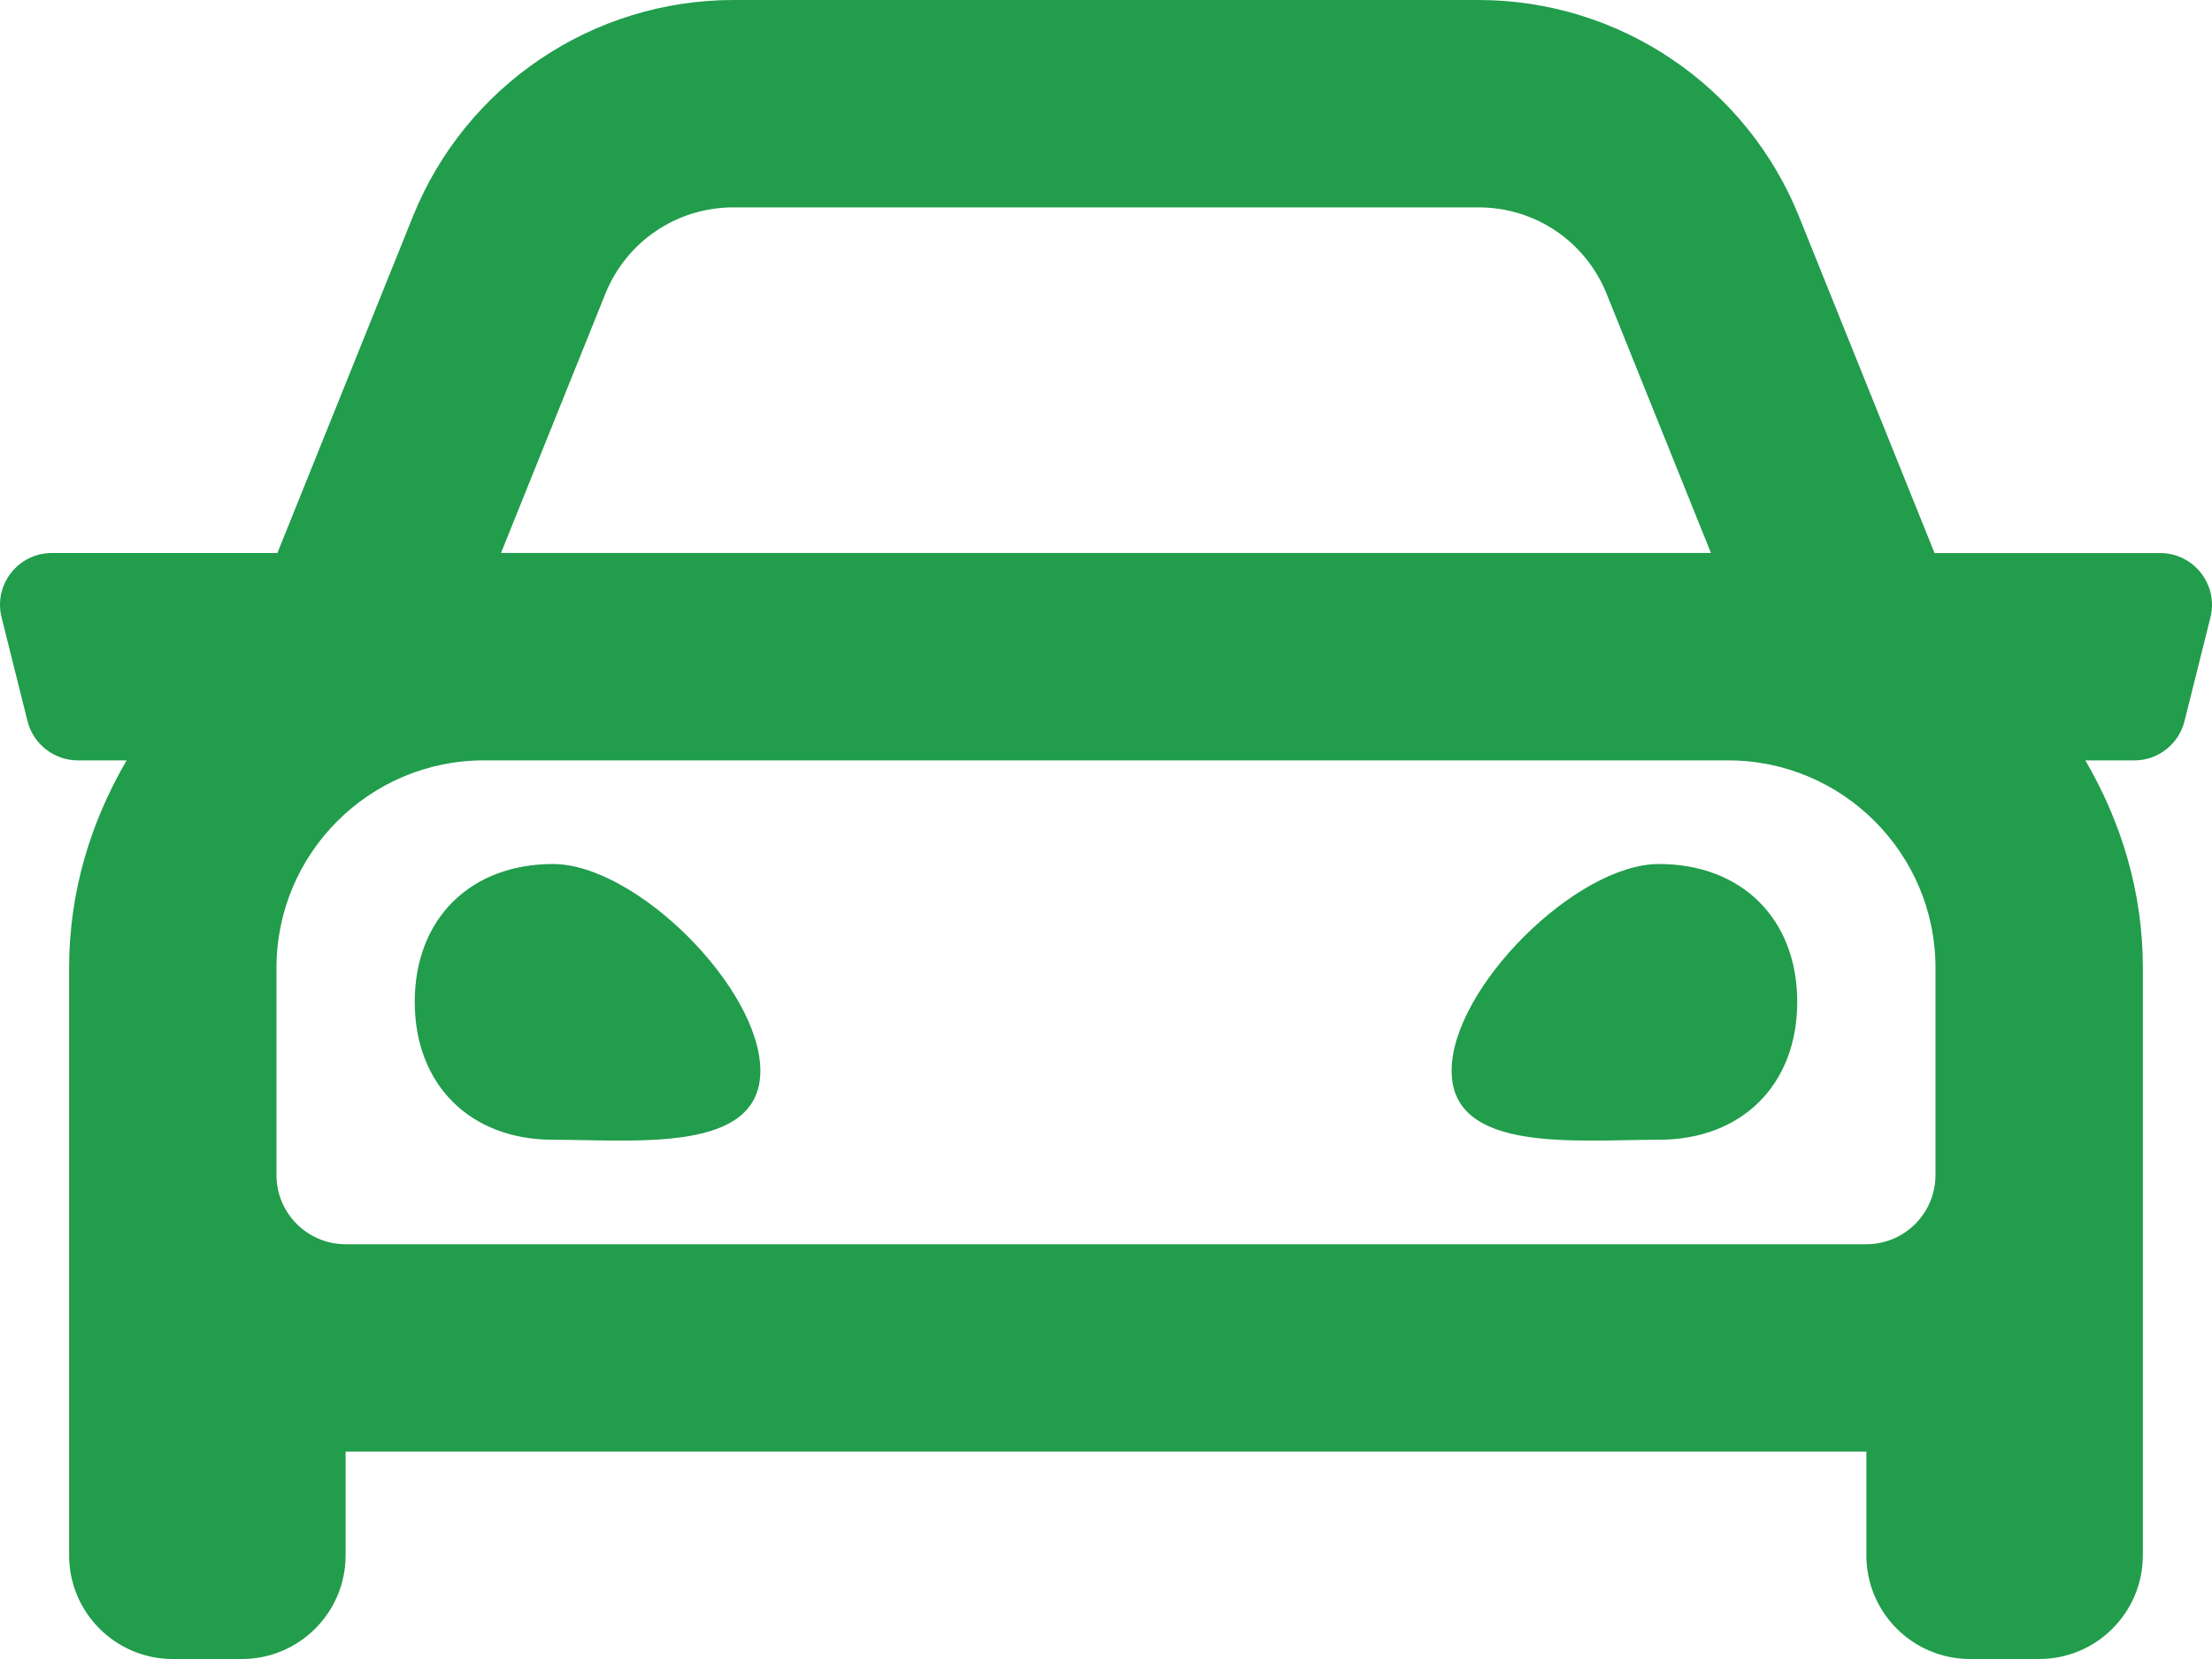 <?xml version="1.0" encoding="UTF-8" standalone="no"?>
<!DOCTYPE svg PUBLIC "-//W3C//DTD SVG 1.1//EN" "http://www.w3.org/Graphics/SVG/1.1/DTD/svg11.dtd">
<svg width="100%" height="100%" viewBox="0 0 512 384" version="1.1" xmlns="http://www.w3.org/2000/svg" xmlns:xlink="http://www.w3.org/1999/xlink" xml:space="preserve" xmlns:serif="http://www.serif.com/" style="fill-rule:evenodd;clip-rule:evenodd;stroke-linejoin:round;stroke-miterlimit:2;">
    <g transform="matrix(1,0,0,1,-0.004,-64)">
        <path d="M499.99,192.01L447.78,192.01L416.42,114.13C404.24,83.84 374.86,64 342.22,64L169.78,64C137.14,64 107.76,83.84 95.57,114.12L64.21,192L12.01,192C4.2,192 -1.53,199.34 0.37,206.91L6.37,230.91C7.704,236.232 12.523,239.996 18.01,240L29.32,240C21.04,254.16 16,270.41 16,287.99L16,424C16,437.25 26.75,448 40,448L56,448C69.25,448 80,437.25 80,424L80,400L432,400L432,424C432,437.25 442.75,448 456,448L472,448C485.25,448 496,437.25 496,424L496,288C496,270.41 490.96,254.16 482.69,240.01L494,240.01C499.51,240.01 504.31,236.26 505.64,230.92L511.64,206.92C513.53,199.34 507.8,192.01 499.99,192.01ZM140.1,132.05C145,119.87 156.65,112 169.78,112L342.22,112C355.35,112 367,119.87 371.9,132.05L396.03,191.99L115.97,191.99L140.1,132.05ZM448,336C448,344.82 440.82,352 432,352L80,352C71.18,352 64,344.82 64,336L64,288C64,261.53 85.53,240 112,240L400,240C426.47,240 448,261.53 448,288L448,336ZM128,263.99C108.8,263.99 96,276.75 96,295.9C96,315.05 108.8,327.81 128,327.81C147.2,327.81 176,331 176,311.85C176,292.71 147.2,263.99 128,263.99ZM384,263.99C364.8,263.99 336,292.71 336,311.85C336,331 364.8,327.81 384,327.81C403.2,327.81 416,315.05 416,295.9C416,276.76 403.2,263.99 384,263.99Z" style="fill:rgb(33,157,76);fill-rule:nonzero;"/>
    </g>
</svg>
